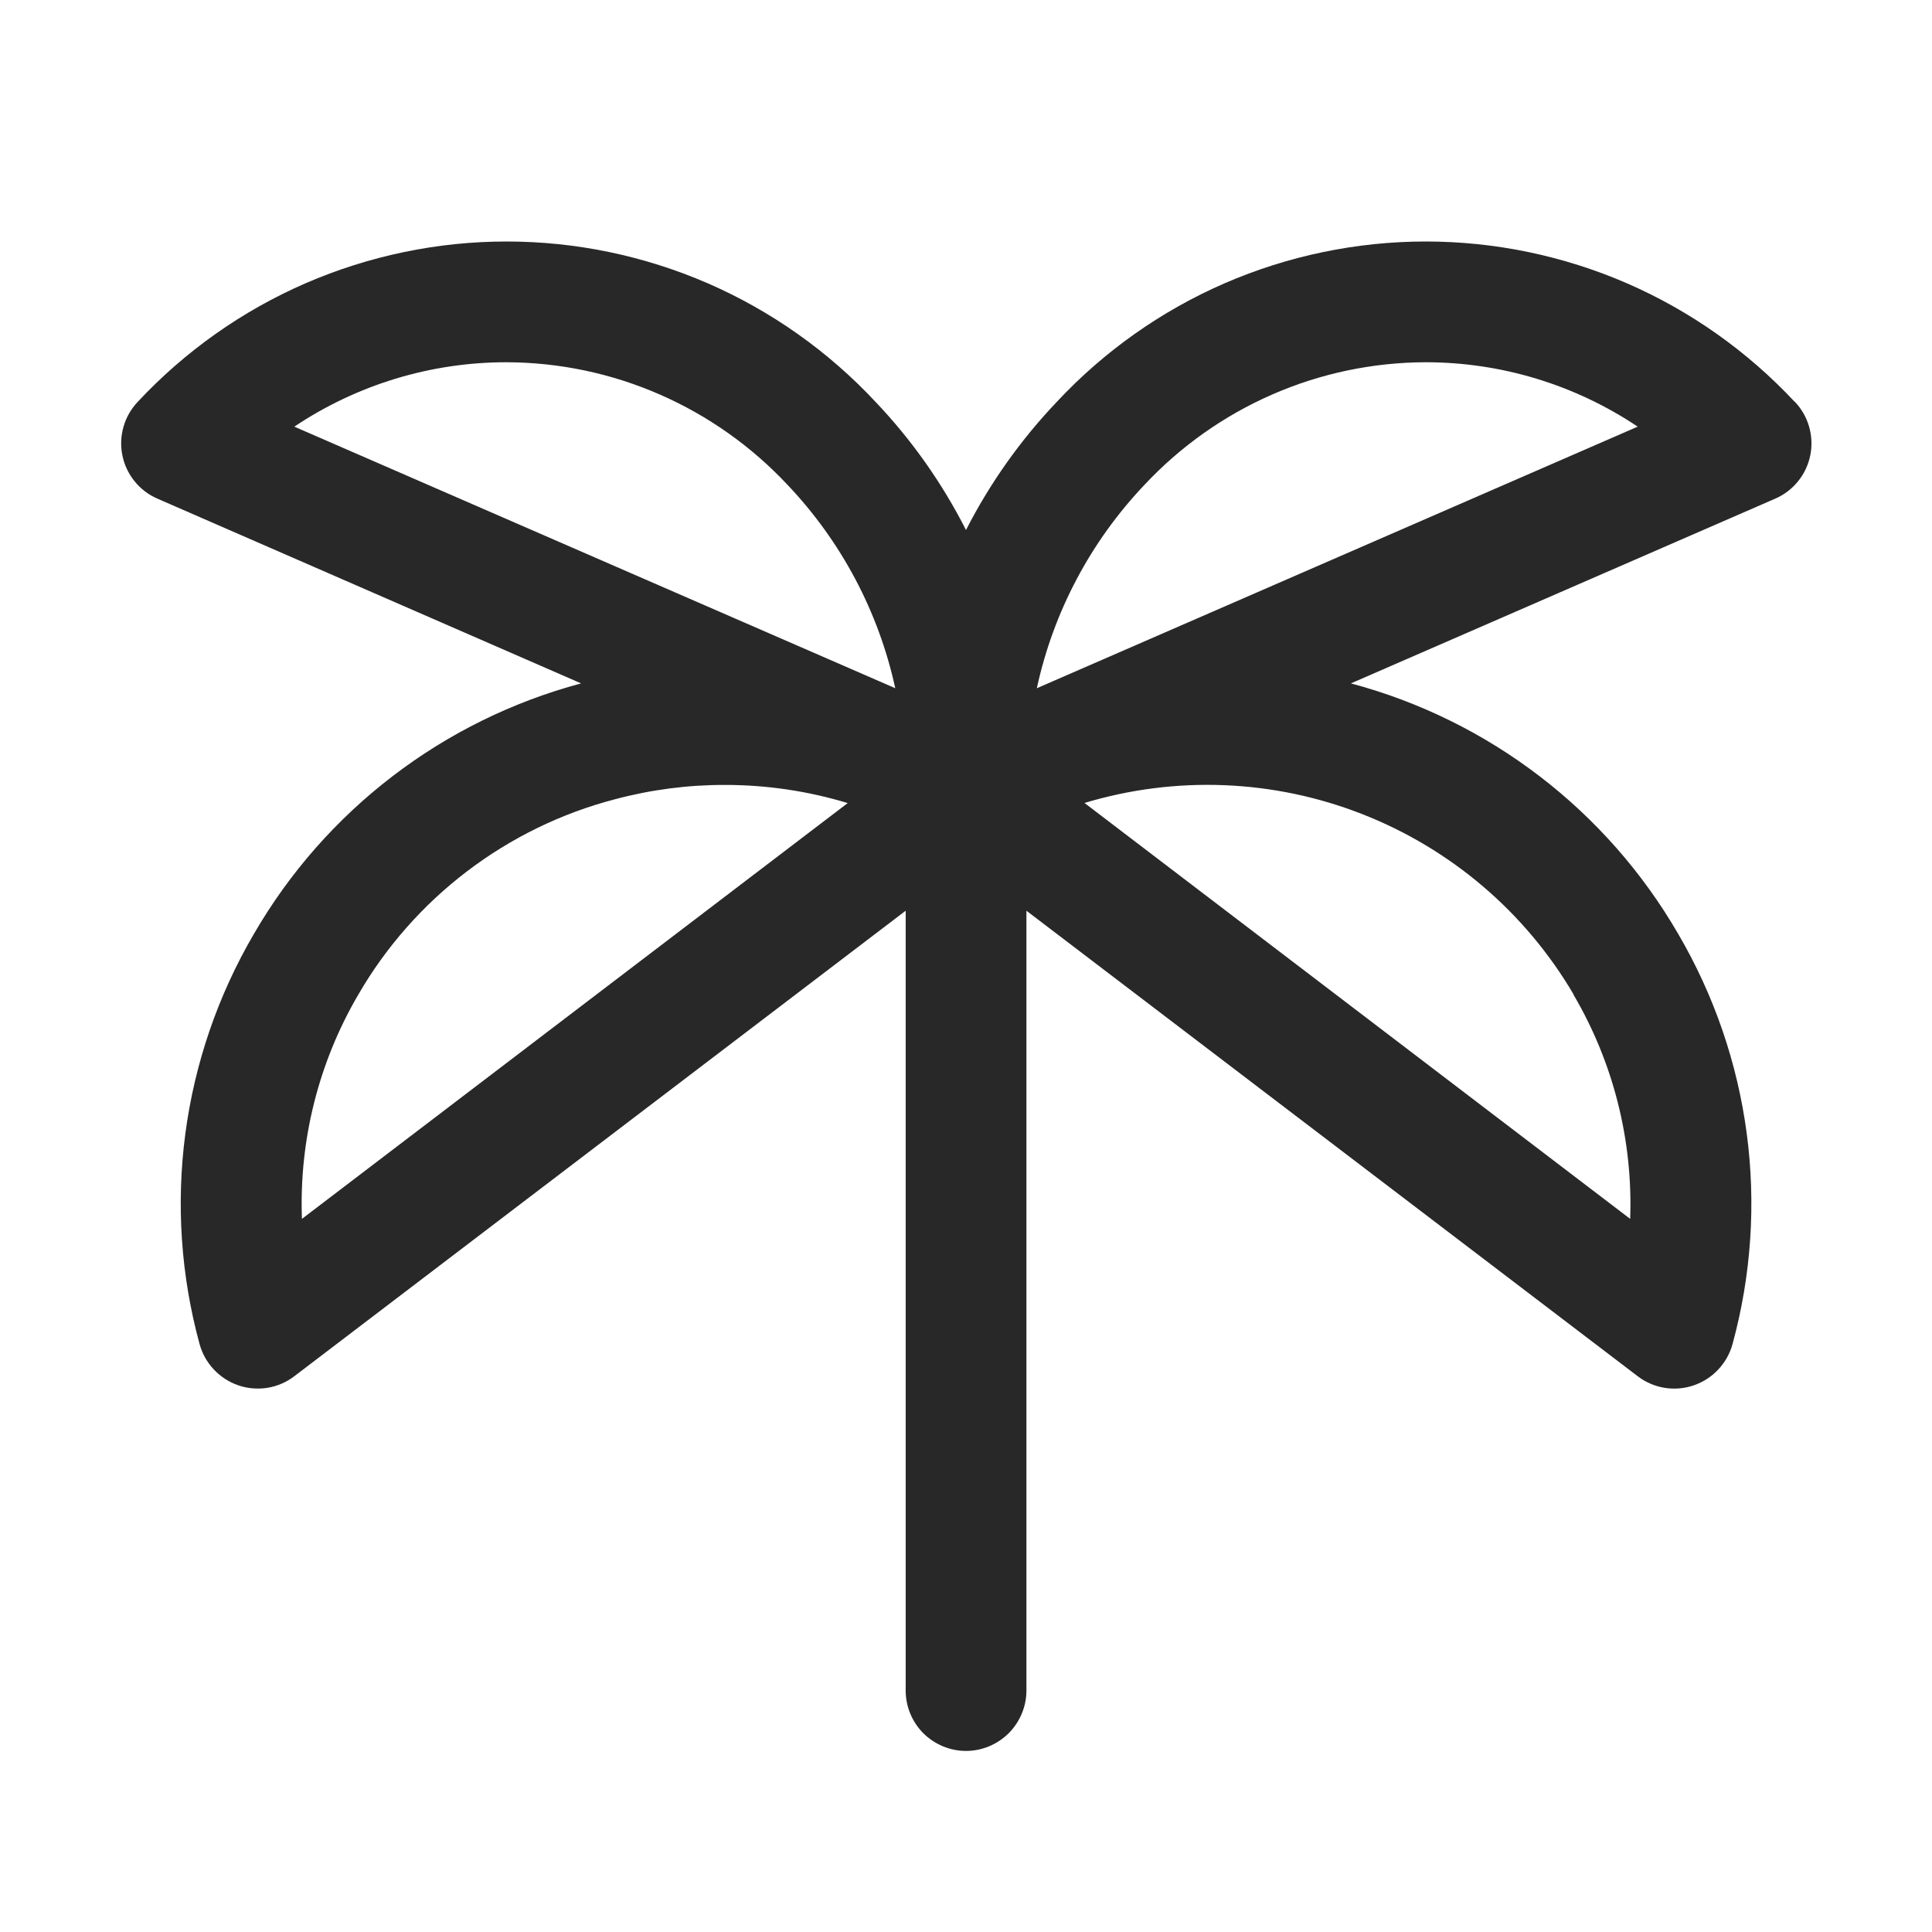 <svg width="18" height="18" viewBox="0 0 18 18" fill="none" xmlns="http://www.w3.org/2000/svg">
<g id="TreePalm">
<path id="Vector" d="M16.72 3.743C16.28 3.272 15.748 2.896 15.157 2.639C14.566 2.383 13.928 2.25 13.284 2.25C12.639 2.25 12.001 2.383 11.41 2.639C10.819 2.896 10.287 3.272 9.847 3.743C9.509 4.098 9.223 4.501 9 4.938C8.778 4.501 8.494 4.098 8.156 3.743C7.716 3.272 7.184 2.896 6.593 2.639C6.002 2.383 5.365 2.25 4.72 2.25C4.076 2.25 3.438 2.383 2.847 2.639C2.256 2.896 1.724 3.272 1.284 3.743C1.222 3.808 1.176 3.888 1.151 3.975C1.126 4.062 1.122 4.154 1.14 4.242C1.158 4.331 1.197 4.414 1.254 4.484C1.311 4.555 1.384 4.61 1.467 4.646L5.414 6.367C4.129 6.711 3.032 7.55 2.365 8.702C2.031 9.273 1.814 9.905 1.727 10.561C1.64 11.216 1.685 11.883 1.859 12.521C1.883 12.61 1.929 12.692 1.992 12.759C2.055 12.826 2.133 12.877 2.221 12.907C2.308 12.937 2.401 12.944 2.492 12.93C2.583 12.915 2.669 12.878 2.742 12.822L8.438 8.485V15.75C8.438 15.899 8.497 16.042 8.602 16.148C8.708 16.253 8.851 16.313 9 16.313C9.149 16.313 9.292 16.253 9.398 16.148C9.503 16.042 9.563 15.899 9.563 15.75V8.485L15.258 12.822C15.331 12.878 15.417 12.915 15.508 12.93C15.599 12.945 15.693 12.937 15.78 12.907C15.867 12.877 15.946 12.827 16.009 12.759C16.072 12.692 16.118 12.61 16.142 12.521C16.316 11.883 16.361 11.216 16.274 10.561C16.187 9.905 15.97 9.273 15.636 8.702C14.969 7.55 13.872 6.71 12.586 6.367L16.539 4.646C16.622 4.61 16.695 4.555 16.752 4.484C16.809 4.414 16.848 4.331 16.866 4.242C16.884 4.154 16.88 4.062 16.855 3.975C16.83 3.888 16.784 3.808 16.722 3.743H16.72ZM4.717 3.375C5.209 3.376 5.695 3.478 6.146 3.675C6.597 3.872 7.002 4.159 7.338 4.518C7.839 5.046 8.186 5.701 8.341 6.412L2.742 3.975C3.326 3.584 4.014 3.375 4.717 3.375ZM2.813 11.356C2.786 10.624 2.968 9.899 3.338 9.267C3.596 8.821 3.941 8.43 4.351 8.118C4.761 7.806 5.229 7.577 5.728 7.447C6.064 7.357 6.41 7.312 6.757 7.313C7.144 7.313 7.528 7.37 7.898 7.482L2.813 11.356ZM14.66 9.267C15.031 9.899 15.214 10.623 15.188 11.356L10.104 7.481C10.954 7.225 11.866 7.261 12.692 7.585C13.519 7.909 14.213 8.501 14.662 9.267H14.66ZM9.66 6.412C9.814 5.701 10.161 5.046 10.662 4.518C10.998 4.159 11.403 3.872 11.854 3.675C12.305 3.478 12.792 3.376 13.284 3.375C13.986 3.375 14.674 3.584 15.258 3.975L9.66 6.412Z" fill="#282828"/>
</g>
</svg>
